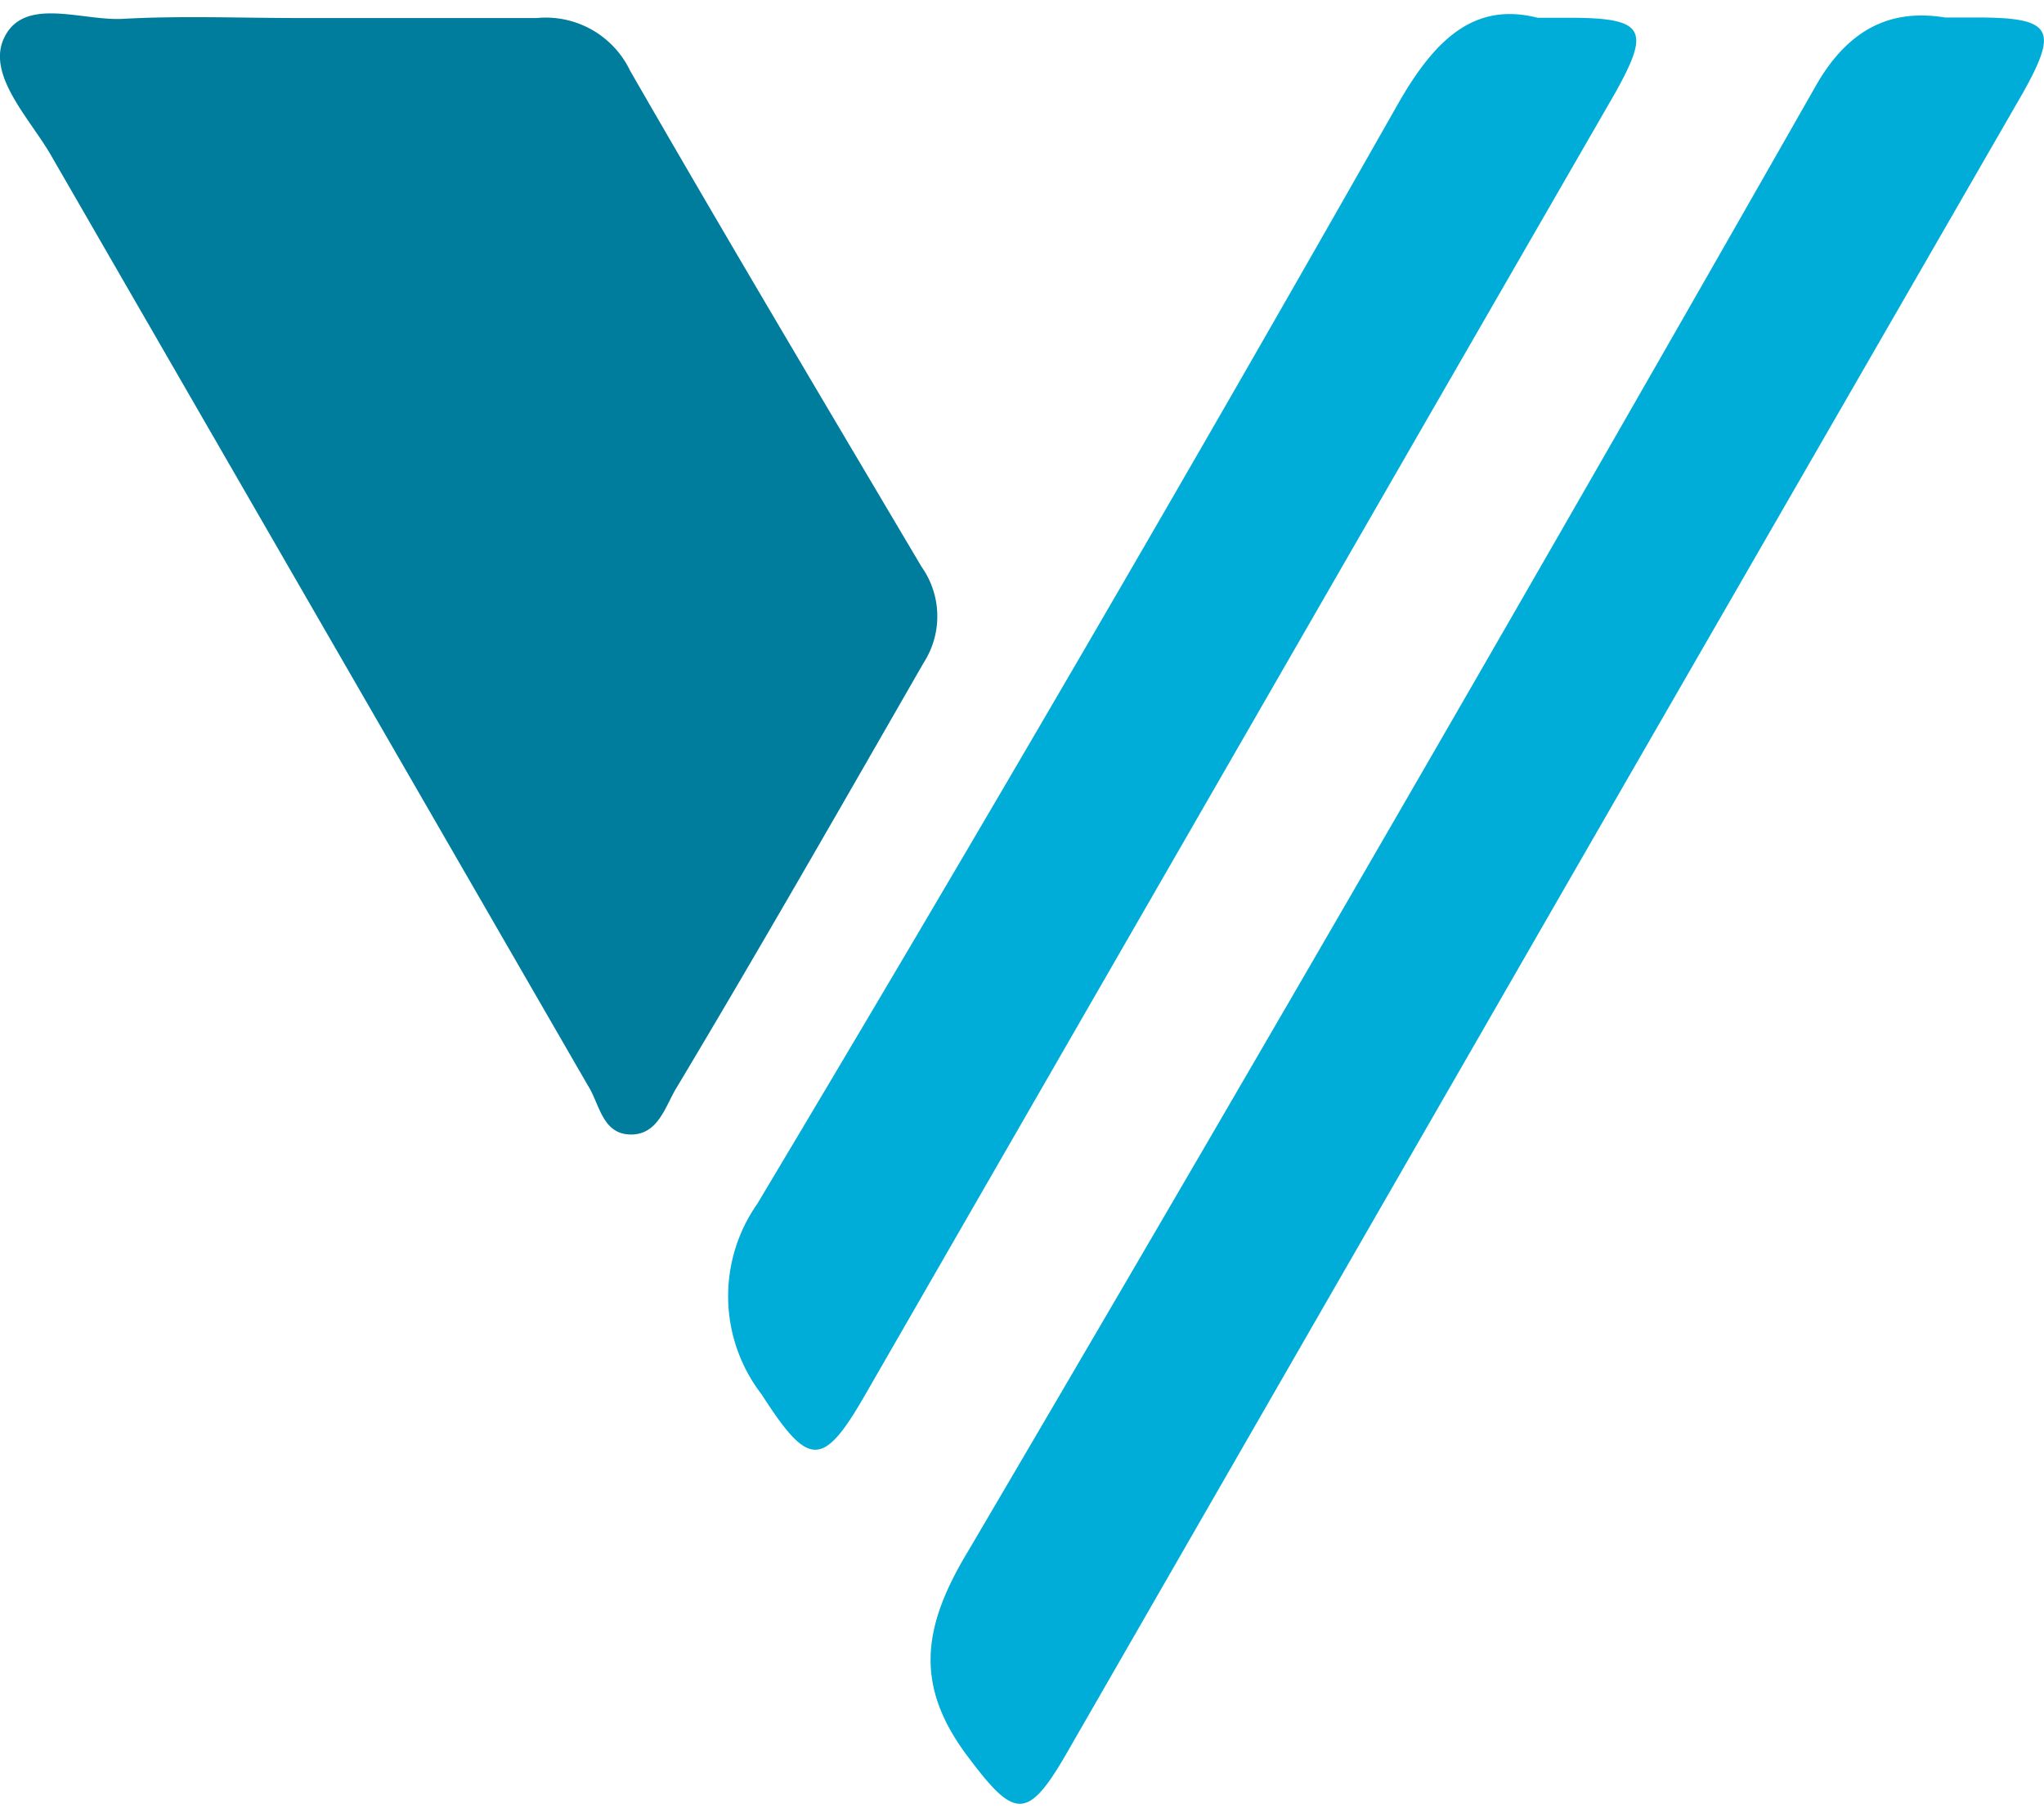 <svg
  height="32"
  width="36"
  viewBox="0 0 75.002 65.685"
  xmlns="http://www.w3.org/2000/svg"
>
  <path
    d="M11 .17h8.7a3.43 3.43 0 0 1 3.42 1.93c3.51 6.1 7.11 12.15 10.7 18.21a3.14 3.14 0 0 1 .08 3.5c-3 5.22-6 10.47-9.12 15.68-.39.68-.67 1.68-1.68 1.64S22 40 21.57 39.33Q11.69 22.22 1.81 5.1C1 3.76-.48 2.22.15.9.88-.64 3 .28 4.5.2 6.65.08 8.81.17 11 .17"
    fill="#007d9c"
  />
  <path
    d="M71.37.15h1.16c2.8 0 3 .44 1.69 2.78l-14.53 25.2Q49.4 46 39.1 63.9c-1.41 2.43-1.9 2.3-3.56.09-2-2.63-1.71-4.78 0-7.6Q51.27 29.63 66.65 2.62C67.91.43 69.53-.15 71.37.15M56.42.16h1.15c2.8 0 3 .43 1.69 2.77L52.3 15 31.7 50.76c-1.53 2.65-2.06 2.54-3.75-.09a5.9 5.9 0 0 1-.16-7q12-20.07 23.53-40.39C52.63 1 54.07-.44 56.42.16"
    fill="#00add8"
  />
</svg>
